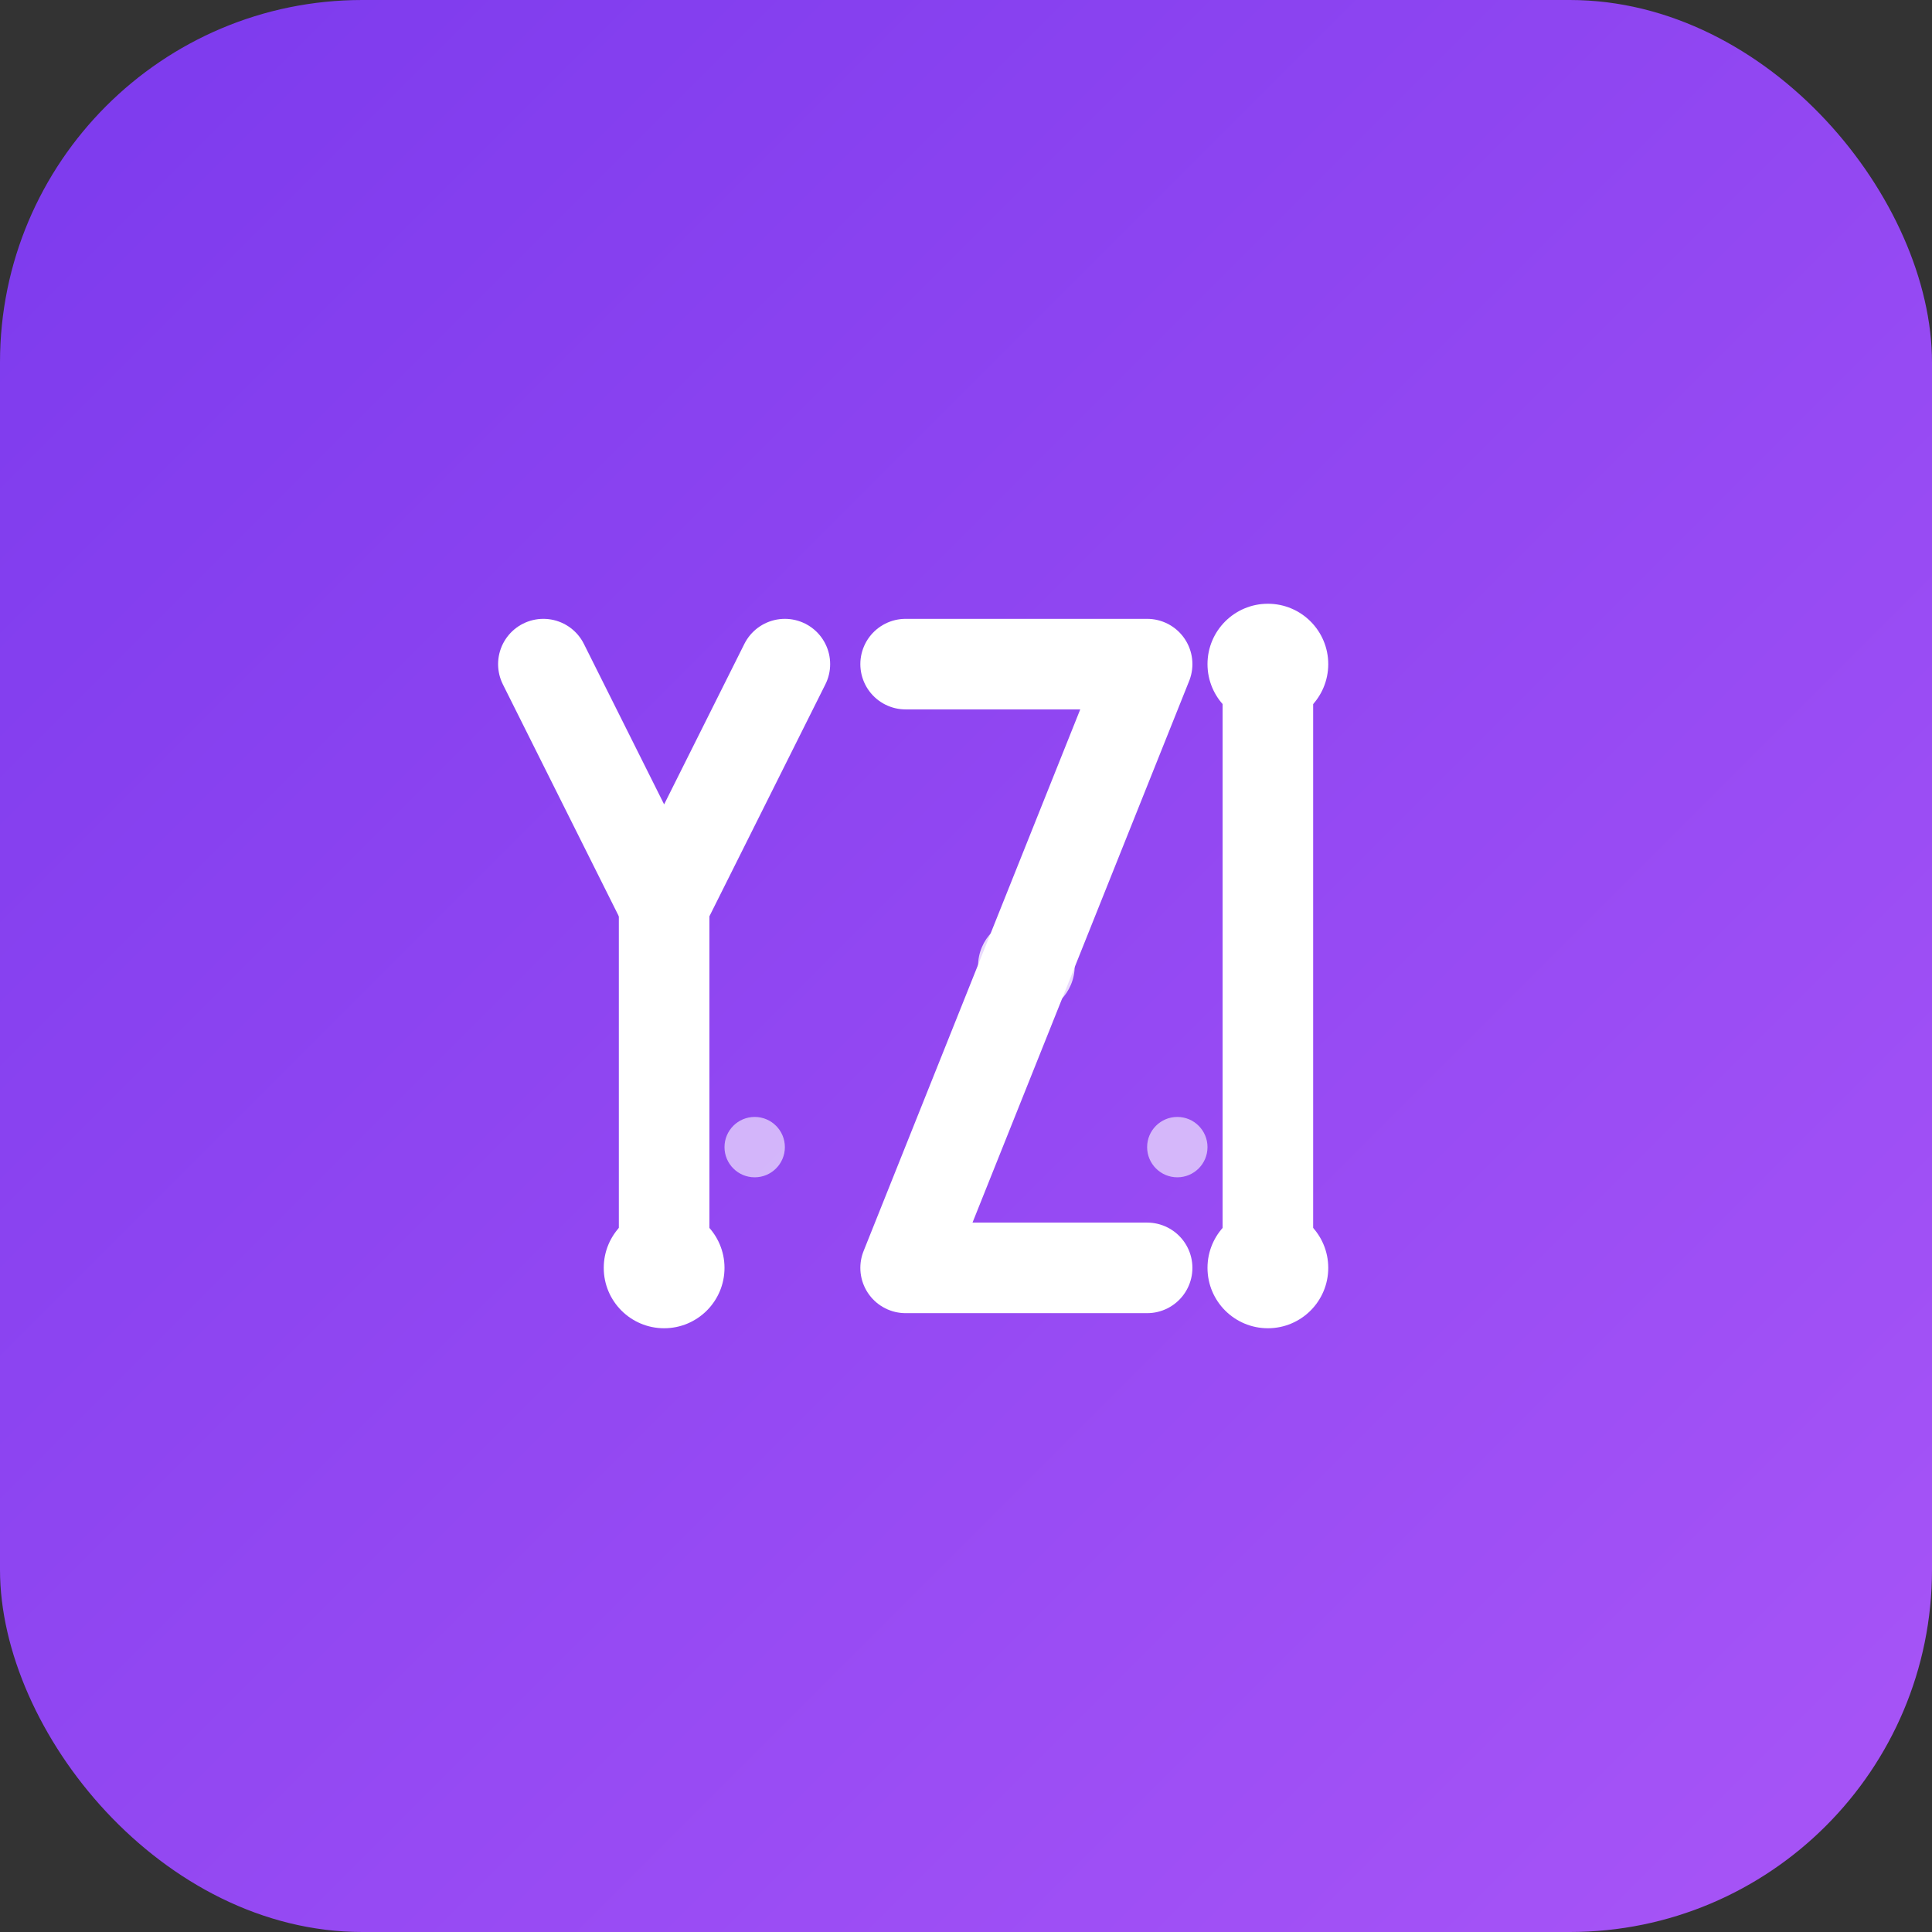 <svg width="32" height="32" viewBox="0 0 32 32" fill="none" xmlns="http://www.w3.org/2000/svg">
  <rect x="0" y="0" width="32" height="32" fill="#333333" stroke="none"/>
  <!-- Background with subtle gradient -->
  <rect width="32" height="32" rx="6" fill="url(#faviconGradient)"/>
  
  <!-- YZI letters in a compact design -->
  <g transform="translate(7, 9)">
    <!-- Y shape -->
    <path d="M2 2 L4 6 L6 2" stroke="white" stroke-width="1.5" stroke-linecap="round" stroke-linejoin="round"/>
    <path d="M4 6 L4 12" stroke="white" stroke-width="1.5" stroke-linecap="round"/>
    <circle cx="4" cy="12" r="1" fill="white"/>
    
    <!-- Z shape -->
    <path d="M8 2 L12 2 L8 12 L12 12" stroke="white" stroke-width="1.5" stroke-linecap="round" stroke-linejoin="round"/>
    <circle cx="10" cy="7" r="0.8" fill="rgba(255,255,255,0.8)"/>
    
    <!-- I shape -->
    <path d="M14 2 L14 12" stroke="white" stroke-width="1.5" stroke-linecap="round"/>
    <circle cx="14" cy="2" r="1" fill="white"/>
    <circle cx="14" cy="12" r="1" fill="white"/>
    
    <!-- Connection dots -->
    <circle cx="5.5" cy="10" r="0.5" fill="rgba(255,255,255,0.6)"/>
    <circle cx="9" cy="9" r="0.5" fill="rgba(255,255,255,0.6)"/>
    <circle cx="12.5" cy="10" r="0.5" fill="rgba(255,255,255,0.6)"/>
  </g>
  
  <defs>
    <linearGradient id="faviconGradient" x1="0%" y1="0%" x2="100%" y2="100%">
      <stop offset="0%" stop-color="#7c3aed"/>
      <stop offset="100%" stop-color="#a855f7"/>
    </linearGradient>
  </defs>
</svg>